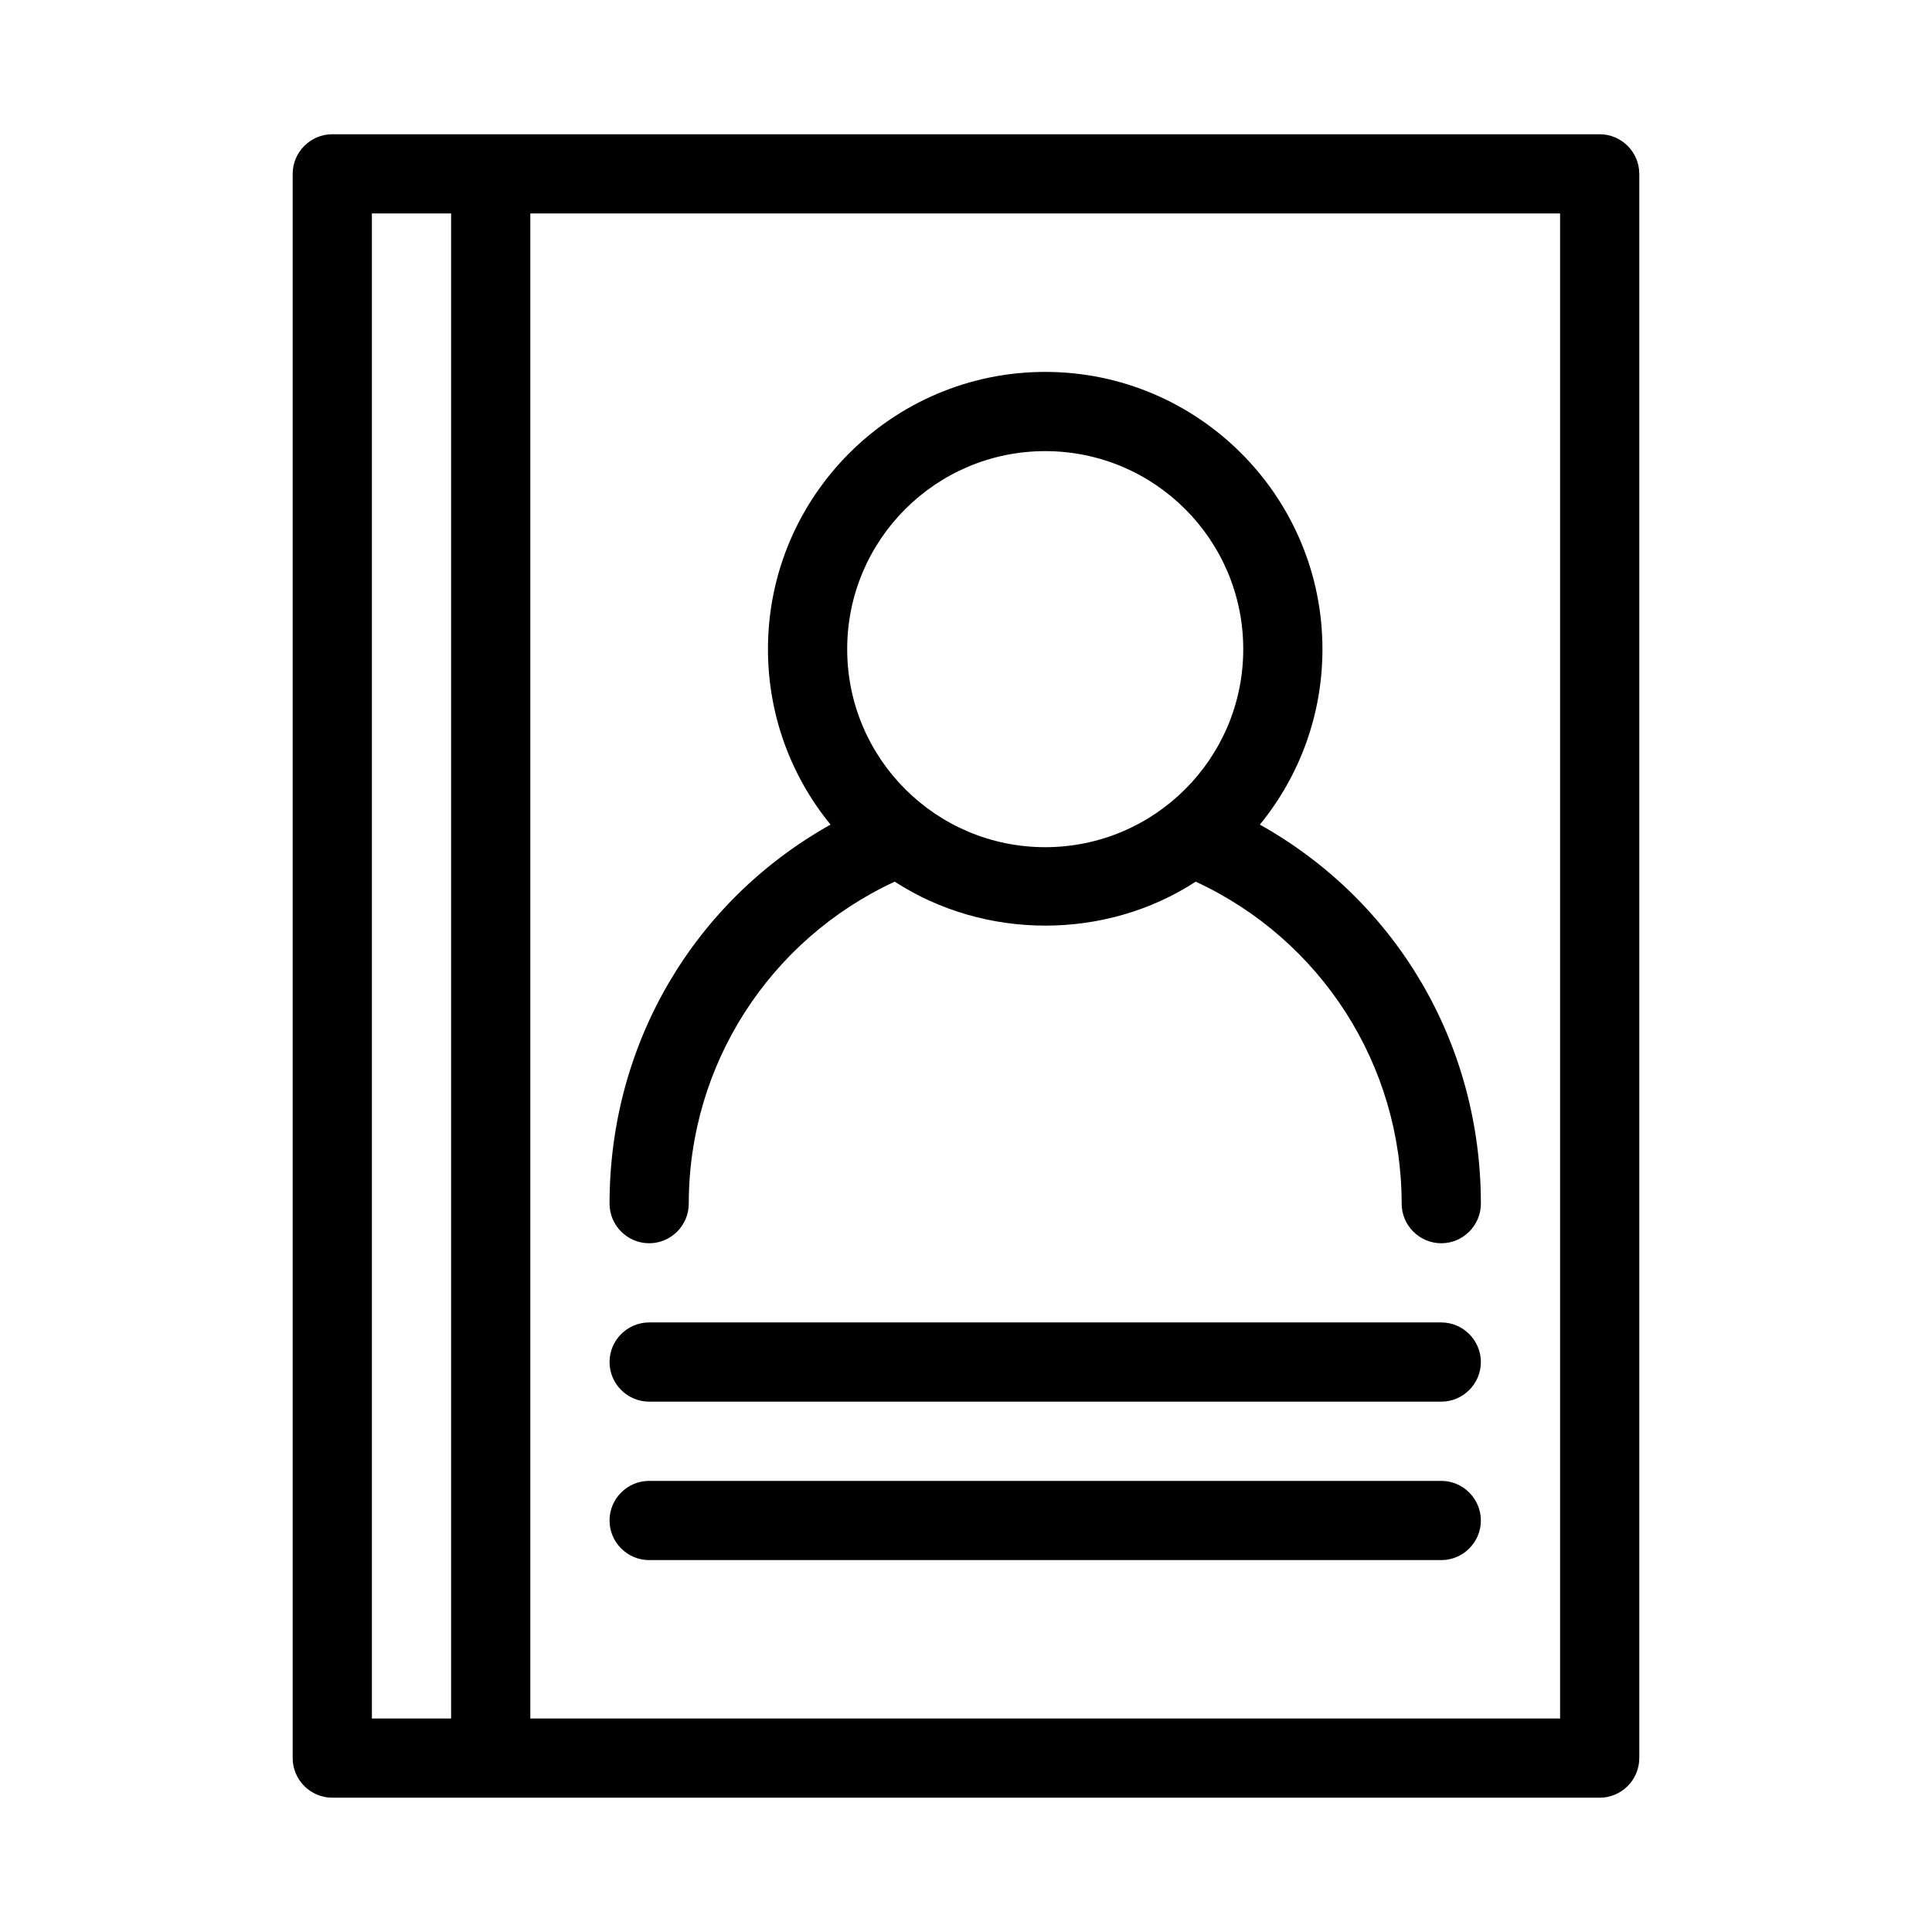 <?xml version="1.0" encoding="UTF-8"?>
<!-- Uploaded to: SVG Repo, www.svgrepo.com, Generator: SVG Repo Mixer Tools -->
<svg fill="#000000" width="800px" height="800px" version="1.1" viewBox="144 144 512 512" xmlns="http://www.w3.org/2000/svg">
 <g>
  <path d="m567.93 620.41c5.773 0 10.496-4.723 10.496-10.496v-419.84c0-5.773-4.723-10.496-10.496-10.496h-335.87c-5.773 0-10.496 4.723-10.496 10.496v419.84c0 5.773 4.723 10.496 10.496 10.496zm-283.39-419.84h272.9v398.85h-272.9zm-41.984 0h20.992v398.85h-20.992z"/>
  <path d="m525.95 494.46h-209.92c-5.773 0-10.496 4.723-10.496 10.496 0 5.773 4.723 10.496 10.496 10.496h209.92c5.773 0 10.496-4.723 10.496-10.496-0.004-5.769-4.727-10.496-10.5-10.496z"/>
  <path d="m525.95 536.45h-209.92c-5.773 0-10.496 4.723-10.496 10.496 0 5.773 4.723 10.496 10.496 10.496h209.92c5.773 0 10.496-4.723 10.496-10.496-0.004-5.769-4.727-10.496-10.5-10.496z"/>
  <path d="m477.88 362.53c10.707-13.121 16.582-29.387 16.582-46.496 0-40.516-32.957-73.473-73.473-73.473s-73.473 32.957-73.473 73.473c0 17.109 5.879 33.379 16.582 46.496-36.312 20.363-58.562 58.148-58.562 100.45 0 5.773 4.723 10.496 10.496 10.496s10.496-4.723 10.496-10.496c0-36.734 21.309-69.902 54.578-85.332 23.93 15.535 55.945 15.535 79.77 0 33.273 15.426 54.578 48.594 54.578 85.332 0 5.773 4.723 10.496 10.496 10.496 5.773 0 10.496-4.723 10.496-10.496 0-42.301-22.25-80.086-58.566-100.45zm-56.887 5.984c-28.969 0-52.48-23.512-52.48-52.48s23.512-52.48 52.48-52.48 52.48 23.512 52.48 52.48-23.512 52.48-52.48 52.48z"/>
 </g>
</svg>
